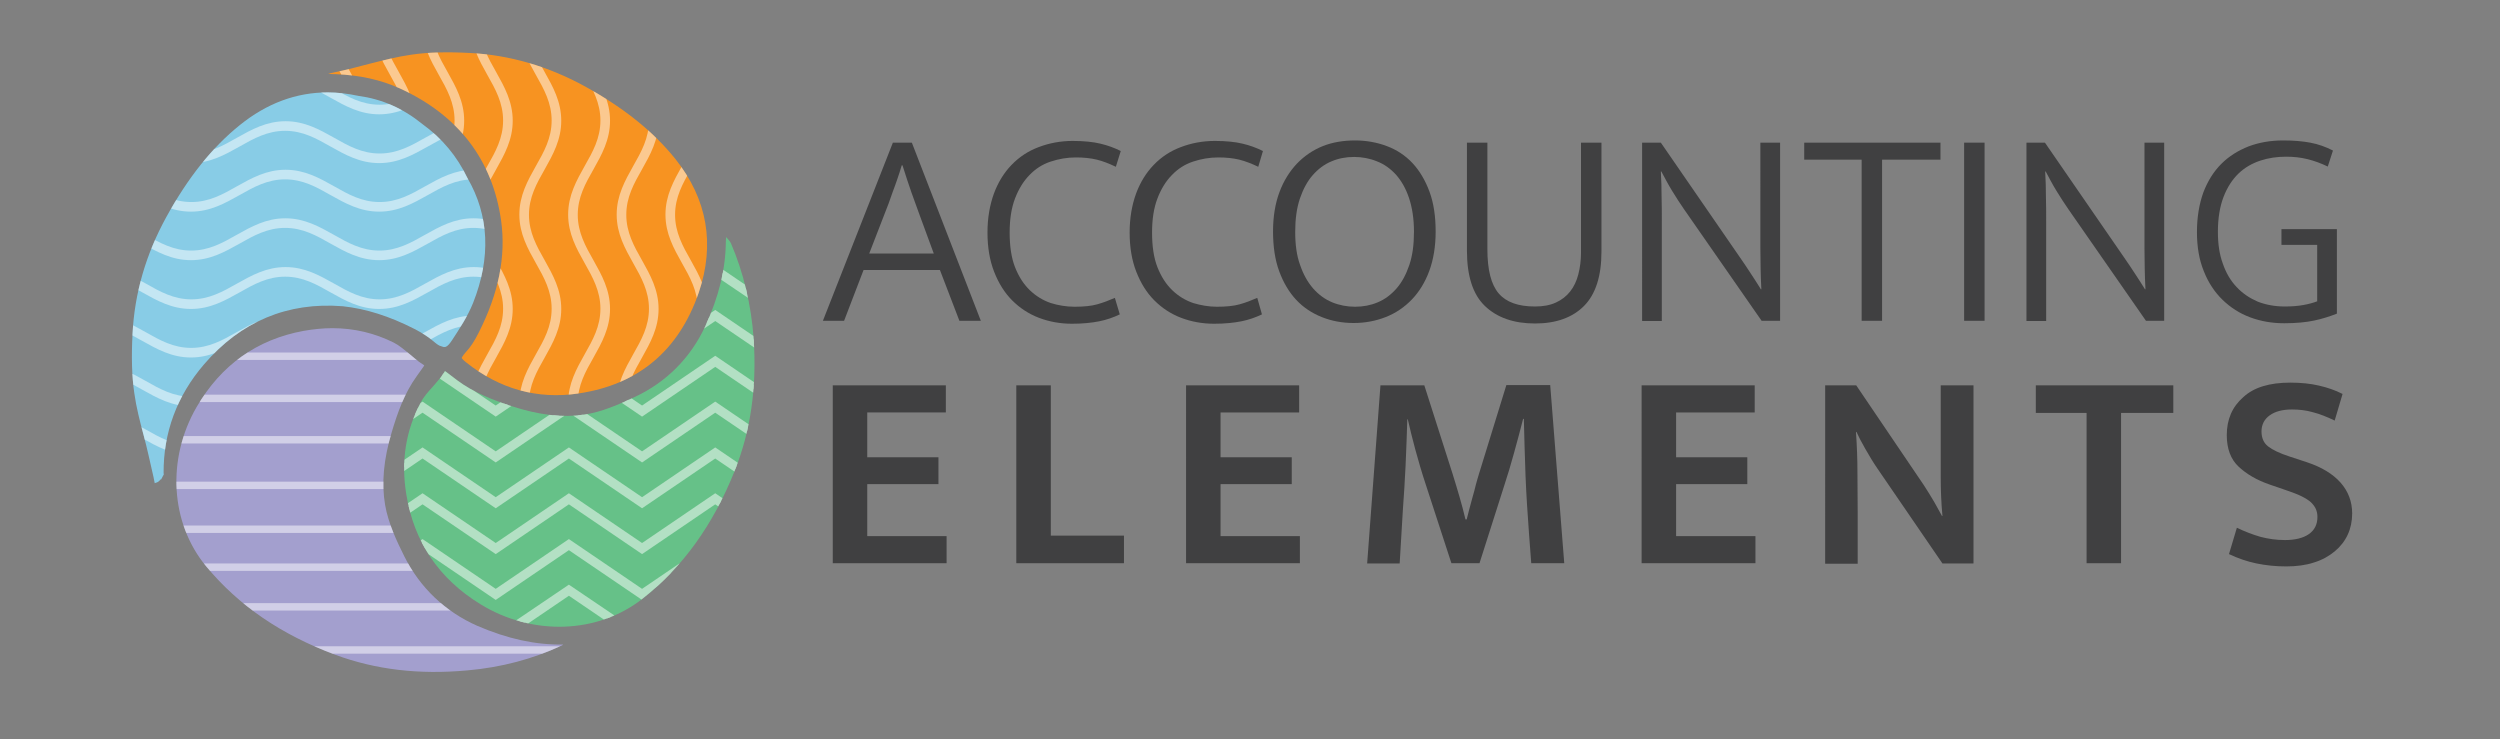 <?xml version="1.0" encoding="utf-8"?>
<!-- Generator: Adobe Illustrator 27.4.0, SVG Export Plug-In . SVG Version: 6.00 Build 0)  -->
<svg version="1.1" id="Layer_1" xmlns="http://www.w3.org/2000/svg" xmlns:xlink="http://www.w3.org/1999/xlink" x="0px" y="0px"
	 viewBox="0 0 1014.7 300" style="enable-background:new 0 0 1014.7 300;" xml:space="preserve">
<rect x="0" y="0" width="1014.7" height="300" fill="#808080" stroke="none"/>
<style type="text/css">
	.st0{fill:#404041;}
	.st1{fill:#F79321;}
	.st2{fill:#66C188;}
	.st3{fill:#88CCE6;}
	.st4{fill:#A39FCE;}
	.st5{opacity:0.5;}
	.st6{clip-path:url(#SVGID_00000014611535101987727710000010375703797295512760_);}
	.st7{fill:#FFFFFF;}
	.st8{clip-path:url(#SVGID_00000132794001611727263480000009732247673997143187_);}
	.st9{clip-path:url(#SVGID_00000145766828072696472810000002905239838869636497_);}
	.st10{clip-path:url(#SVGID_00000118359579945695328420000013009361062052163756_);}
</style>
<g>
	<path class="st0" d="M338,156.4h45.9v11H352v18.2h28.9v10.9H352v21.1h32.2v11H338V156.4z"/>
	<path class="st0" d="M412.5,156.4h14v61h29.7v11.2h-43.7V156.4z"/>
	<path class="st0" d="M481.4,156.4h45.9v11h-31.9v18.2h28.9v10.9h-28.9v21.1h32.2v11h-46.2V156.4z"/>
	<path class="st0" d="M560.3,156.4h17.8l11.5,36c1,3.1,1.9,6.3,2.8,9.3c0.9,3.1,1.7,6.1,2.4,9.1h0.5c0.3-1.3,0.7-2.7,1.1-4.3
		c0.4-1.6,0.9-3.2,1.3-4.8c0.5-1.6,0.9-3.3,1.3-4.9c0.4-1.6,0.9-3.1,1.3-4.5l11.1-36h17.8l5.7,72.3h-13.4
		c-0.6-7.9-1.2-15.7-1.7-23.6c-0.5-7.8-0.8-15.7-1-23.6l-0.3-11.4h-0.3c-1.1,4.5-2.4,9.1-3.7,13.9c-1.3,4.7-2.6,9.1-3.9,13
		l-10.1,31.7h-11.4L578.8,197c-1.8-5.4-3.2-10.3-4.4-14.7c-1.2-4.5-2.2-8.5-3-12.1h-0.2c-0.2,6-0.4,12.2-0.7,18.7
		c-0.3,6.5-0.7,12.5-1.1,18l-1.3,21.8h-13.2L560.3,156.4z"/>
	<path class="st0" d="M666.3,156.4h45.9v11h-31.9v18.2h28.9v10.9h-28.9v21.1h32.2v11h-46.2V156.4z"/>
	<path class="st0" d="M740.8,156.4h12.6l27.5,40.6c1.5,2.3,2.9,4.6,4.2,6.8c1.3,2.3,2.3,4.1,3.1,5.6h0.2c-0.5-5.3-0.7-10.6-0.7-15.9
		s0-10.6,0-15.9v-21.2H801v72.3h-12.6l-26.3-38.4c-1.8-2.6-3.4-5.3-5-8.1c-1.6-2.8-2.8-5.1-3.6-6.9h-0.2c0.4,5.7,0.6,11.1,0.6,16.5
		c0,5.3,0.1,10.7,0.1,16.2v20.8h-13.2V156.4z"/>
	<path class="st0" d="M882.1,156.4v11.2h-21.2v61h-14v-61h-20.6v-11.2H882.1z"/>
	<path class="st0" d="M929.6,155.3c4.3,0,8.2,0.4,11.6,1.2c3.5,0.8,6.7,1.9,9.6,3.4l-3.2,10.8c-3.1-1.5-6.1-2.7-8.9-3.4
		c-2.8-0.8-5.6-1.1-8.4-1.1c-3.9,0-6.9,0.8-9.1,2.4c-2.2,1.6-3.3,3.8-3.3,6.5c0,2.7,0.9,4.7,2.7,6.1c1.8,1.4,4.7,2.8,8.7,4.1l7,2.3
		c6,2,10.5,4.7,13.7,8.3c3.1,3.5,4.7,7.7,4.7,12.5c0,3.1-0.6,6-1.8,8.6c-1.2,2.6-3,4.9-5.3,6.8s-5.1,3.5-8.4,4.5
		c-3.3,1.1-7.1,1.6-11.3,1.6c-4.1,0-8.1-0.4-12-1.2c-3.9-0.8-7.6-2.1-11.2-3.8l3.2-10.7c3.3,1.6,6.5,2.8,9.6,3.7
		c3.1,0.8,6.4,1.3,9.9,1.3c4.1,0,7.4-0.8,9.7-2.4c2.3-1.6,3.5-3.9,3.5-7c0-1.1-0.2-2.1-0.6-3.1c-0.4-1-1.1-1.9-2-2.8
		c-1-0.9-2.3-1.7-3.9-2.5c-1.6-0.8-3.8-1.6-6.4-2.5l-6.4-2.2c-5.3-1.8-9.5-4.3-12.7-7.3c-3.2-3-4.8-7.3-4.8-12.8
		c0-6.3,2.2-11.5,6.7-15.4C914.8,157.2,921.2,155.3,929.6,155.3z"/>
</g>
<g>
	<path class="st0" d="M362.4,57.9h7.7l28,72.3h-8.7l-7.9-20.6h-31l-7.9,20.6H334L362.4,57.9z M352.8,102.9H379l-5.7-15.5
		c-1-2.7-2.1-5.7-3.3-9.1c-1.2-3.4-2.4-7.1-3.7-11.2H366c-0.6,2-1.2,3.9-1.8,5.6c-0.6,1.8-1.2,3.4-1.8,5s-1.1,3.2-1.7,4.8
		c-0.6,1.6-1.2,3.2-1.9,4.9L352.8,102.9z"/>
	<path class="st0" d="M436.1,124.5c3.7,0,6.9-0.3,9.3-1c2.5-0.7,4.8-1.6,7.1-2.6l2,6.7c-2.5,1.2-5.3,2.2-8.3,2.8
		c-3,0.6-6.7,1-11.1,1c-4.7,0-9.2-0.8-13.4-2.4c-4.2-1.6-7.8-4-10.9-7.1c-3.1-3.1-5.5-7-7.3-11.6c-1.8-4.6-2.7-9.9-2.7-15.9
		c0-5.9,0.9-11.1,2.6-15.8c1.7-4.6,4.1-8.5,7.2-11.7c3.1-3.2,6.7-5.6,11-7.2c4.2-1.6,8.8-2.5,13.8-2.5c4.5,0,8.3,0.4,11.2,1.1
		c3,0.7,5.7,1.7,8.3,3l-2,6.4c-2.7-1.3-5.3-2.3-7.7-2.9c-2.5-0.6-5.3-0.9-8.5-0.9c-3.6,0-7,0.6-10.3,1.7c-3.3,1.1-6.1,2.9-8.5,5.4
		c-2.4,2.4-4.4,5.6-5.9,9.5c-1.5,3.9-2.2,8.5-2.2,13.9c0,5.6,0.7,10.3,2.2,14.1c1.5,3.8,3.5,6.9,6,9.3c2.5,2.4,5.3,4.1,8.5,5.2
		C429.4,123.9,432.7,124.5,436.1,124.5z"/>
	<path class="st0" d="M493.9,124.5c3.7,0,6.9-0.3,9.3-1c2.5-0.7,4.8-1.6,7.1-2.6l1.9,6.7c-2.5,1.2-5.3,2.2-8.3,2.8
		c-3,0.6-6.7,1-11.1,1c-4.7,0-9.2-0.8-13.4-2.4c-4.2-1.6-7.8-4-10.9-7.1c-3.1-3.1-5.5-7-7.3-11.6c-1.8-4.6-2.7-9.9-2.7-15.9
		c0-5.9,0.9-11.1,2.6-15.8c1.7-4.6,4.1-8.5,7.2-11.7c3.1-3.2,6.7-5.6,11-7.2c4.2-1.6,8.8-2.5,13.8-2.5c4.5,0,8.3,0.4,11.2,1.1
		c3,0.7,5.7,1.7,8.3,3l-1.9,6.4c-2.7-1.3-5.3-2.3-7.7-2.9c-2.5-0.6-5.3-0.9-8.5-0.9c-3.6,0-7,0.6-10.3,1.7c-3.3,1.1-6.1,2.9-8.5,5.4
		c-2.4,2.4-4.4,5.6-5.9,9.5c-1.5,3.9-2.2,8.5-2.2,13.9c0,5.6,0.7,10.3,2.2,14.1c1.5,3.8,3.5,6.9,6,9.3c2.5,2.4,5.3,4.1,8.5,5.2
		C487.3,123.9,490.6,124.5,493.9,124.5z"/>
	<path class="st0" d="M550,57c4.6,0,8.9,0.8,12.9,2.3c4,1.5,7.5,3.8,10.4,6.9c2.9,3.1,5.2,7,6.9,11.6c1.7,4.6,2.5,10,2.5,16.2
		c0,6-0.9,11.4-2.6,16c-1.7,4.6-4.1,8.5-7.1,11.6c-3,3.1-6.5,5.5-10.6,7.1c-4.1,1.6-8.4,2.4-13,2.4c-4.6,0-8.9-0.8-12.9-2.4
		c-4-1.6-7.5-3.9-10.4-7c-2.9-3.1-5.2-7-6.9-11.6c-1.7-4.6-2.5-10-2.5-16.2c0-6,0.9-11.4,2.6-15.9c1.7-4.6,4.1-8.4,7.1-11.6
		c3-3.1,6.5-5.5,10.5-7.1S545.4,57,550,57z M525.7,94.1c0,5.2,0.6,9.7,2,13.5c1.3,3.8,3.1,7,5.3,9.5c2.2,2.5,4.8,4.4,7.7,5.6
		c2.9,1.2,6.1,1.8,9.3,1.8c3.3,0,6.4-0.6,9.2-1.8c2.9-1.2,5.4-3.1,7.6-5.6c2.2-2.5,3.9-5.7,5.2-9.5c1.3-3.8,1.9-8.3,1.9-13.5
		c0-5.3-0.7-9.8-2-13.7c-1.3-3.9-3.1-7-5.3-9.5c-2.2-2.4-4.8-4.3-7.7-5.4c-2.9-1.2-6.1-1.8-9.3-1.8c-3.3,0-6.4,0.6-9.2,1.8
		c-2.9,1.2-5.4,3.1-7.6,5.6c-2.2,2.5-3.9,5.7-5.2,9.5C526.3,84.5,525.7,88.9,525.7,94.1z"/>
	<path class="st0" d="M595.4,57.9h8.3v43.2c0,8.4,1.5,14.4,4.6,18s8,5.3,14.7,5.3c3.3,0,6.1-0.5,8.5-1.6c2.4-1.1,4.3-2.6,5.8-4.5
		c1.5-1.9,2.6-4.2,3.3-6.9c0.7-2.7,1.1-5.7,1.1-8.9V57.9h8.3v44.3c0,9.9-2.4,17.3-7.1,22s-11.3,7.1-19.9,7.1
		c-8.6,0-15.4-2.4-20.3-7.1c-4.9-4.7-7.3-12.2-7.3-22.5V57.9z"/>
	<path class="st0" d="M666.6,57.9h7.5l32.2,46.7c1.5,2.1,2.9,4.3,4.3,6.4c1.4,2.1,2.8,4.3,4.1,6.4h0.2c-0.2-2.8-0.2-5.6-0.3-8.4
		c0-2.8-0.1-5.6-0.1-8.4V57.9h8v72.3h-7.5l-31.5-45.3c-1.6-2.3-3.2-4.8-4.8-7.4c-1.6-2.6-3-5.3-4.4-7.9h-0.2
		c0.2,3.4,0.3,6.8,0.3,10.2c0.1,3.3,0.1,6.7,0.1,10.2v40.3h-8V57.9z"/>
	<path class="st0" d="M787.6,57.9v6.9h-23.7v65.4h-8.3V64.8h-23.3v-6.9H787.6z"/>
	<path class="st0" d="M805.5,57.9v72.3h-8.3V57.9H805.5z"/>
	<path class="st0" d="M822.5,57.9h7.5l32.2,46.7c1.5,2.1,2.9,4.3,4.3,6.4c1.4,2.1,2.8,4.3,4.1,6.4h0.2c-0.2-2.8-0.2-5.6-0.3-8.4
		c0-2.8-0.1-5.6-0.1-8.4V57.9h8v72.3H871l-31.5-45.3c-1.6-2.3-3.2-4.8-4.8-7.4c-1.6-2.6-3-5.3-4.4-7.9h-0.2
		c0.2,3.4,0.3,6.8,0.3,10.2c0.1,3.3,0.1,6.7,0.1,10.2v40.3h-8V57.9z"/>
	<path class="st0" d="M926.7,57c4.1,0,7.8,0.3,11,0.9c3.2,0.6,6.3,1.7,9.2,3.2l-2.1,6.5c-2.7-1.3-5.4-2.3-8.2-3
		c-2.8-0.7-5.7-1-8.7-1c-3.7,0-7.2,0.5-10.5,1.6c-3.3,1.1-6.3,2.8-8.8,5.2c-2.5,2.4-4.6,5.6-6.1,9.5c-1.5,3.9-2.3,8.6-2.3,14.2
		c0,4.8,0.6,9.1,2,12.9c1.3,3.8,3.2,7,5.6,9.5c2.4,2.6,5.3,4.5,8.5,5.9c3.3,1.3,7,2,11,2c2.9,0,5.4-0.2,7.6-0.6
		c2.2-0.4,4-0.9,5.6-1.5V99.4H926V93h22.5v34.3c-2.8,1.1-5.9,2.1-9.2,2.8c-3.3,0.7-7.4,1.1-12.2,1.1c-4.9,0-9.5-0.8-13.8-2.4
		c-4.3-1.6-8-4-11.2-7.1c-3.2-3.1-5.8-7-7.6-11.6c-1.9-4.6-2.8-9.9-2.8-15.9c0-6,0.9-11.4,2.6-16.1c1.8-4.7,4.2-8.5,7.3-11.6
		c3.1-3.1,6.8-5.4,11.1-7.1C917,57.8,921.6,57,926.7,57z"/>
</g>
<path class="st1" d="M274.1,64.5c-9-11.2-21-20.8-36.8-29.5c-14.8-8.1-30.5-12.7-46.6-13.5c-9.4-0.5-17-0.3-23.8,0.7
	c-5.7,0.8-11.4,2.3-17,3.7c-2.7,0.7-5.4,1.4-8.1,2.1c-2.9,0.7-5.8,1.3-8.6,1.9l0,0c0.5,0.1,1.3,0.2,2.5,0.2l0.6,0
	c9.8,0.4,18.2,2.3,25.8,5.7c23.9,10.9,37.8,29,41.3,53.8c2,14.5-1,29.4-9.1,45.4c-1.7,3.4-3.4,6-5.3,8c-1.5,1.7-1.6,2.3-1.6,2.3
	c0,0,0,0,0,0c0,0,0.2,0.5,1.7,1.7c13.6,10.9,29,15.2,45.7,12.7c24.3-3.6,40.7-17.4,48.8-40.9C290.3,99.1,287.1,80.8,274.1,64.5z"/>
<path class="st2" d="M296.7,98.8c-0.4-0.9-1.2-1.7-2-2.6c0,0.7-0.1,1.3-0.1,2c-0.1,11-2.8,22.2-8.4,34.3
	c-5.9,12.7-15.7,22.6-28.5,28.6c-6.2,2.9-13.5,6.2-20.8,7.2c-8.7,1.3-18.3,0.1-29.1-3.4c-7.6-2.5-15.5-5.5-22.3-10.6
	c-1.4-1.1-2.8-2.1-4.2-3.2l-0.7-0.5c-0.1,0.2-0.2,0.3-0.3,0.5c-0.6,0.9-1.1,1.7-1.6,2.3c-0.9,1.1-1.9,2.2-2.9,3.4
	c-2,2.2-3.9,4.3-5.1,6.7c-6,11.2-8,23.7-5.8,37.1c3.1,19.3,13.2,34.3,30.2,44.7c21.1,12.9,47.5,12,65.7-2.3
	c16.4-12.9,28.6-29.9,37.4-51.9c6.5-16.3,9-33.8,7.7-53.6C304.9,123.7,301.8,110.7,296.7,98.8z"/>
<path class="st3" d="M189.7,72.2L189.7,72.2c-4.2-8.8-10.3-16.1-18.2-21.8c-8-6.5-16.5-10.2-26.1-11.5c-4.2-0.9-8.4-1.4-12.4-1.4
	c-12.7,0-24.7,4.4-35.7,13.3C86,59.9,76.3,72.1,67.5,88.1c-8.3,15.1-12.9,31-13.7,47.3c-0.5,9.5-0.3,17.2,0.7,24.1
	c0.8,5.8,2.3,11.6,3.8,17.2c0.7,2.7,1.4,5.4,2,8.1c0.7,3,1.3,5.9,2,8.8l0.5,2.5c0.7-0.2,1.3-0.4,1.7-0.8l0.8-0.8l0.1,0.1
	c0.4-0.7,0.7-1.4,1.1-2.1l-0.1-0.4c-0.1-16.5,5.4-31.4,16.4-44.2c14.9-17.4,33.9-25.4,56.3-23.6c9.4,1,18.9,4,29.1,9.2
	c3.3,1.7,5.7,3.3,7.7,5c1.4,1.2,2.4,1.9,3.1,2l0.3,0.1c1.2,0.5,2.1,0.6,4.1-2.4c3-4.6,6.4-9.7,8.6-15.2
	C199.3,104.6,198.6,87.5,189.7,72.2z"/>
<path class="st4" d="M164.1,225.8c-3.1-6.2-6.5-13.4-7.8-20.9c-1.5-8.8-0.6-18.5,2.7-29.5c2.3-7.7,5.1-15.8,10.2-22.8
	c0.9-1.3,1.8-2.5,2.7-3.8l0.3-0.5c-0.9-0.6-1.5-1-2.2-1.5c-1.2-0.9-2.3-1.9-3.4-2.8c-2.2-1.8-4.4-3.7-6.7-4.9
	c-7.8-3.9-16.2-5.9-25-5.9c-3.8,0-7.7,0.4-11.7,1.1c-19,3.5-33.5,13.9-43.4,30.9c-12.2,21.1-10.7,47.1,3.9,64.7
	c13.2,15.9,30.4,27.7,52.5,35.9c16.3,6,33.8,8.1,53.5,6.3c13.7-1.2,26.5-4.6,38.1-10c0.3-0.1,0.6-0.3,0.8-0.5
	c-11.2,0.2-22.6-2.3-34.9-7.6C180.8,248.3,170.5,238.6,164.1,225.8z"/>
<g class="st5">
	<defs>
		<path id="SVGID_1_" class="st5" d="M189.7,72.2L189.7,72.2c-4.2-8.8-10.3-16.1-18.2-21.8c-8-6.5-16.5-10.2-26.1-11.5
			c-4.2-0.9-8.4-1.4-12.4-1.4c-12.7,0-24.7,4.4-35.7,13.3C86,59.9,76.3,72.1,67.5,88.1c-8.3,15.1-12.9,31-13.7,47.3
			c-0.5,9.5-0.3,17.2,0.7,24.1c0.8,5.8,2.3,11.6,3.8,17.2c0.7,2.7,1.4,5.4,2,8.1c0.7,3,1.3,5.9,2,8.8l0.5,2.5
			c0.7-0.2,1.3-0.4,1.7-0.8l0.8-0.8l0.1,0.1c0.4-0.7,0.7-1.4,1.1-2.1l-0.1-0.4c-0.1-16.5,5.4-31.4,16.4-44.2
			c14.9-17.4,33.9-25.4,56.3-23.6c9.4,1,18.9,4,29.1,9.2c3.3,1.7,5.7,3.3,7.7,5c1.4,1.2,2.4,1.9,3.1,2l0.3,0.1
			c1.2,0.5,2.1,0.6,4.1-2.4c3-4.6,6.4-9.7,8.6-15.2C199.3,104.6,198.6,87.5,189.7,72.2z"/>
	</defs>
	<clipPath id="SVGID_00000098202225155979594290000004061405768725218211_">
		<use xlink:href="#SVGID_1_"  style="overflow:visible;"/>
	</clipPath>
	<g style="clip-path:url(#SVGID_00000098202225155979594290000004061405768725218211_);">
		<path class="st7" d="M230.3,204.3c-7.8,0-13.8-3.4-19.7-6.7c-5.8-3.3-11.3-6.4-18.5-6.4c-7.1,0-12.7,3.1-18.5,6.4
			c-5.9,3.3-11.9,6.7-19.7,6.7c-7.8,0-13.8-3.4-19.7-6.7c-5.8-3.3-11.3-6.4-18.5-6.4c-7.1,0-12.7,3.1-18.5,6.4
			c-5.9,3.3-11.9,6.7-19.7,6.7c-7.8,0-13.8-3.4-19.7-6.7c-5.8-3.3-11.3-6.4-18.5-6.4c-7.1,0-12.7,3.1-18.5,6.4
			c-5.9,3.3-11.9,6.7-19.7,6.7c-3.4,0-6.8-0.7-10.3-2l0.9-3.8c3.3,1.3,6.4,1.9,9.5,1.9c7.1,0,12.7-3.1,18.5-6.4
			c5.9-3.3,11.9-6.7,19.7-6.7s13.8,3.4,19.7,6.7c5.8,3.3,11.3,6.4,18.5,6.4c7.1,0,12.7-3.1,18.5-6.4c5.9-3.3,11.9-6.7,19.7-6.7
			c7.8,0,13.8,3.4,19.7,6.7c5.8,3.3,11.3,6.4,18.5,6.4c7.1,0,12.7-3.1,18.5-6.4c5.9-3.3,11.9-6.7,19.7-6.7c7.8,0,13.8,3.4,19.7,6.7
			c5.8,3.3,11.3,6.4,18.5,6.4c3.1,0,6.2-0.6,9.5-1.9l0.9,3.8C237.1,203.7,233.7,204.3,230.3,204.3z"/>
	</g>
	<g style="clip-path:url(#SVGID_00000098202225155979594290000004061405768725218211_);">
		<path class="st7" d="M230.3,184.6c-7.8,0-13.8-3.4-19.7-6.7c-5.8-3.3-11.3-6.4-18.5-6.4c-7.1,0-12.7,3.1-18.5,6.4
			c-5.9,3.3-11.9,6.7-19.7,6.7c-7.8,0-13.8-3.4-19.7-6.7c-5.8-3.3-11.3-6.4-18.5-6.4c-7.1,0-12.7,3.1-18.5,6.4
			c-5.9,3.3-11.9,6.7-19.7,6.7c-7.8,0-13.8-3.4-19.7-6.7c-5.8-3.3-11.3-6.4-18.5-6.4c-7.1,0-12.7,3.1-18.5,6.4
			c-5.9,3.3-11.9,6.7-19.7,6.7c-3.4,0-6.8-0.7-10.3-2l0.9-3.8c3.3,1.3,6.4,1.9,9.5,1.9c7.1,0,12.7-3.1,18.5-6.4
			c5.9-3.3,11.9-6.7,19.7-6.7s13.8,3.4,19.7,6.7c5.8,3.3,11.3,6.4,18.5,6.4c7.1,0,12.7-3.1,18.5-6.4c5.9-3.3,11.9-6.7,19.7-6.7
			c7.8,0,13.8,3.4,19.7,6.7c5.8,3.3,11.3,6.4,18.5,6.4c7.1,0,12.7-3.1,18.5-6.4c5.9-3.3,11.9-6.7,19.7-6.7c7.8,0,13.8,3.4,19.7,6.7
			c5.8,3.3,11.3,6.4,18.5,6.4c3.1,0,6.2-0.6,9.5-1.9l0.9,3.8C237.1,183.9,233.7,184.6,230.3,184.6z"/>
	</g>
	<g style="clip-path:url(#SVGID_00000098202225155979594290000004061405768725218211_);">
		<path class="st7" d="M230.3,164.9c-7.8,0-13.8-3.4-19.7-6.7c-5.8-3.3-11.3-6.4-18.5-6.4c-7.1,0-12.7,3.1-18.5,6.4
			c-5.9,3.3-11.9,6.7-19.7,6.7c-7.8,0-13.8-3.4-19.7-6.7c-5.8-3.3-11.3-6.4-18.5-6.4c-7.1,0-12.7,3.1-18.5,6.4
			c-5.9,3.3-11.9,6.7-19.7,6.7c-7.8,0-13.8-3.4-19.7-6.7c-5.8-3.3-11.3-6.4-18.5-6.4c-7.1,0-12.7,3.1-18.5,6.4
			c-5.9,3.3-11.9,6.7-19.7,6.7c-3.4,0-6.8-0.7-10.3-2l0.9-3.8c3.3,1.3,6.4,1.9,9.5,1.9c7.1,0,12.7-3.1,18.5-6.4
			c5.9-3.3,11.9-6.7,19.7-6.7s13.8,3.4,19.7,6.7c5.8,3.3,11.3,6.4,18.5,6.4c7.1,0,12.7-3.1,18.5-6.4c5.9-3.3,11.9-6.7,19.7-6.7
			c7.8,0,13.8,3.4,19.7,6.7c5.8,3.3,11.3,6.4,18.5,6.4c7.1,0,12.7-3.1,18.5-6.4c5.9-3.3,11.9-6.7,19.7-6.7c7.8,0,13.8,3.4,19.7,6.7
			c5.8,3.3,11.3,6.4,18.5,6.4c3.1,0,6.2-0.6,9.5-1.9l0.9,3.8C237.1,164.2,233.7,164.9,230.3,164.9z"/>
	</g>
	<g style="clip-path:url(#SVGID_00000098202225155979594290000004061405768725218211_);">
		<path class="st7" d="M230.3,145.1c-7.8,0-13.8-3.4-19.7-6.7c-5.8-3.3-11.3-6.4-18.5-6.4c-7.1,0-12.7,3.1-18.5,6.4
			c-5.9,3.3-11.9,6.7-19.7,6.7c-7.8,0-13.8-3.4-19.7-6.7c-5.8-3.3-11.3-6.4-18.5-6.4c-7.1,0-12.7,3.1-18.5,6.4
			c-5.9,3.3-11.9,6.7-19.7,6.7c-7.8,0-13.8-3.4-19.7-6.7c-5.8-3.3-11.3-6.4-18.5-6.4c-7.1,0-12.7,3.1-18.5,6.4
			c-5.9,3.3-11.9,6.7-19.7,6.7c-3.4,0-6.8-0.7-10.3-2l0.9-3.8c3.3,1.3,6.4,1.9,9.5,1.9c7.1,0,12.7-3.1,18.5-6.4
			c5.9-3.3,11.9-6.7,19.7-6.7s13.8,3.4,19.7,6.7c5.8,3.3,11.3,6.4,18.5,6.4c7.1,0,12.7-3.1,18.5-6.4c5.9-3.3,11.9-6.7,19.7-6.7
			c7.8,0,13.8,3.4,19.7,6.7c5.8,3.3,11.3,6.4,18.5,6.4c7.1,0,12.7-3.1,18.5-6.4c5.9-3.3,11.9-6.7,19.7-6.7c7.8,0,13.8,3.4,19.7,6.7
			c5.8,3.3,11.3,6.4,18.5,6.4c3.1,0,6.2-0.6,9.5-1.9l0.9,3.8C237.1,144.5,233.7,145.1,230.3,145.1z"/>
	</g>
	<g style="clip-path:url(#SVGID_00000098202225155979594290000004061405768725218211_);">
		<path class="st7" d="M230.3,125.4c-7.8,0-13.8-3.4-19.7-6.7c-5.8-3.3-11.3-6.4-18.5-6.4c-7.1,0-12.7,3.1-18.5,6.4
			c-5.9,3.3-11.9,6.7-19.7,6.7c-7.8,0-13.8-3.4-19.7-6.7c-5.8-3.3-11.3-6.4-18.5-6.4c-7.1,0-12.7,3.1-18.5,6.4
			c-5.9,3.3-11.9,6.7-19.7,6.7c-7.8,0-13.8-3.4-19.7-6.7c-5.8-3.3-11.3-6.4-18.5-6.4c-7.1,0-12.7,3.1-18.5,6.4
			C15,122,9,125.4,1.2,125.4c-3.4,0-6.8-0.7-10.3-2l0.9-3.8c3.3,1.3,6.4,1.9,9.5,1.9c7.1,0,12.7-3.1,18.5-6.4
			c5.9-3.3,11.9-6.7,19.7-6.7s13.8,3.4,19.7,6.7c5.8,3.3,11.3,6.4,18.5,6.4c7.1,0,12.7-3.1,18.5-6.4c5.9-3.3,11.9-6.7,19.7-6.7
			c7.8,0,13.8,3.4,19.7,6.7c5.8,3.3,11.3,6.4,18.5,6.4c7.1,0,12.7-3.1,18.5-6.4c5.9-3.3,11.9-6.7,19.7-6.7c7.8,0,13.8,3.4,19.7,6.7
			c5.8,3.3,11.3,6.4,18.5,6.4c3.1,0,6.2-0.6,9.5-1.9l0.9,3.8C237.1,124.7,233.7,125.4,230.3,125.4z"/>
	</g>
	<g style="clip-path:url(#SVGID_00000098202225155979594290000004061405768725218211_);">
		<path class="st7" d="M230.3,105.6c-7.8,0-13.8-3.4-19.7-6.7c-5.8-3.3-11.3-6.4-18.5-6.4c-7.1,0-12.7,3.1-18.5,6.4
			c-5.9,3.3-11.9,6.7-19.7,6.7c-7.8,0-13.8-3.4-19.7-6.7c-5.8-3.3-11.3-6.4-18.5-6.4c-7.1,0-12.7,3.1-18.5,6.4
			c-5.9,3.3-11.9,6.7-19.7,6.7c-7.8,0-13.8-3.4-19.7-6.7c-5.8-3.3-11.3-6.4-18.5-6.4c-7.1,0-12.7,3.1-18.5,6.4
			c-5.9,3.3-11.9,6.7-19.7,6.7c-3.4,0-6.8-0.7-10.3-2l0.9-3.8c3.3,1.3,6.4,1.9,9.5,1.9c7.1,0,12.7-3.1,18.5-6.4
			c5.9-3.3,11.9-6.7,19.7-6.7s13.8,3.4,19.7,6.7c5.8,3.3,11.3,6.4,18.5,6.4c7.1,0,12.7-3.1,18.5-6.4c5.9-3.3,11.9-6.7,19.7-6.7
			c7.8,0,13.8,3.4,19.7,6.7c5.8,3.3,11.3,6.4,18.5,6.4c7.1,0,12.7-3.1,18.5-6.4c5.9-3.3,11.9-6.7,19.7-6.7c7.8,0,13.8,3.4,19.7,6.7
			c5.8,3.3,11.3,6.4,18.5,6.4c3.1,0,6.2-0.6,9.5-1.9l0.9,3.8C237.1,105,233.7,105.6,230.3,105.6z"/>
	</g>
	<g style="clip-path:url(#SVGID_00000098202225155979594290000004061405768725218211_);">
		<path class="st7" d="M230.3,85.9c-7.8,0-13.8-3.4-19.7-6.7c-5.8-3.3-11.3-6.4-18.5-6.4c-7.1,0-12.7,3.1-18.5,6.4
			c-5.9,3.3-11.9,6.7-19.7,6.7c-7.8,0-13.8-3.4-19.7-6.7c-5.8-3.3-11.3-6.4-18.5-6.4c-7.1,0-12.7,3.1-18.5,6.4
			c-5.9,3.3-11.9,6.7-19.7,6.7c-7.8,0-13.8-3.4-19.7-6.7c-5.8-3.3-11.3-6.4-18.5-6.4c-7.1,0-12.7,3.1-18.5,6.4
			C15,82.5,9,85.9,1.2,85.9c-3.4,0-6.8-0.7-10.3-2l0.9-3.8c3.3,1.3,6.4,1.9,9.5,1.9c7.1,0,12.7-3.1,18.5-6.4
			c5.9-3.3,11.9-6.7,19.7-6.7s13.8,3.4,19.7,6.7c5.8,3.3,11.3,6.4,18.5,6.4c7.1,0,12.7-3.1,18.5-6.4c5.9-3.3,11.9-6.7,19.7-6.7
			c7.8,0,13.8,3.4,19.7,6.7c5.8,3.3,11.3,6.4,18.5,6.4c7.1,0,12.7-3.1,18.5-6.4c5.9-3.3,11.9-6.7,19.7-6.7c7.8,0,13.8,3.4,19.7,6.7
			c5.8,3.3,11.3,6.4,18.5,6.4c3.1,0,6.2-0.6,9.5-1.9l0.9,3.8C237.1,85.2,233.7,85.9,230.3,85.9z"/>
	</g>
	<g style="clip-path:url(#SVGID_00000098202225155979594290000004061405768725218211_);">
		<path class="st7" d="M230.3,66.2c-7.8,0-13.8-3.4-19.7-6.7c-5.8-3.3-11.3-6.4-18.5-6.4c-7.1,0-12.7,3.1-18.5,6.4
			c-5.9,3.3-11.9,6.7-19.7,6.7c-7.8,0-13.8-3.4-19.7-6.7c-5.8-3.3-11.3-6.4-18.5-6.4c-7.1,0-12.7,3.1-18.5,6.4
			c-5.9,3.3-11.9,6.7-19.7,6.7c-7.8,0-13.8-3.4-19.7-6.7C52,56.1,46.5,53,39.4,53c-7.1,0-12.7,3.1-18.5,6.4C15,62.7,9,66.2,1.2,66.2
			c-3.4,0-6.8-0.7-10.3-2l0.9-3.8c3.3,1.3,6.4,1.9,9.5,1.9c7.1,0,12.7-3.1,18.5-6.4c5.9-3.3,11.9-6.7,19.7-6.7s13.8,3.4,19.7,6.7
			c5.8,3.3,11.3,6.4,18.5,6.4c7.1,0,12.7-3.1,18.5-6.4c5.9-3.3,11.9-6.7,19.7-6.7c7.8,0,13.8,3.4,19.7,6.7
			c5.8,3.3,11.3,6.4,18.5,6.4c7.1,0,12.7-3.1,18.5-6.4c5.9-3.3,11.9-6.7,19.7-6.7c7.8,0,13.8,3.4,19.7,6.7
			c5.8,3.3,11.3,6.4,18.5,6.4c3.1,0,6.2-0.6,9.5-1.9l0.9,3.8C237.1,65.5,233.7,66.2,230.3,66.2z"/>
	</g>
	<g style="clip-path:url(#SVGID_00000098202225155979594290000004061405768725218211_);">
		<path class="st7" d="M230.3,46.4c-7.8,0-13.8-3.4-19.7-6.7c-5.8-3.3-11.3-6.4-18.5-6.4c-7.1,0-12.7,3.1-18.5,6.4
			c-5.9,3.3-11.9,6.7-19.7,6.7c-7.8,0-13.8-3.4-19.7-6.7c-5.8-3.3-11.3-6.4-18.5-6.4c-7.1,0-12.7,3.1-18.5,6.4
			c-5.9,3.3-11.9,6.7-19.7,6.7c-7.8,0-13.8-3.4-19.7-6.7c-5.8-3.3-11.3-6.4-18.5-6.4c-7.1,0-12.7,3.1-18.5,6.4
			C15,43,9,46.4,1.2,46.4c-3.4,0-6.8-0.7-10.3-2l0.9-3.8c3.3,1.3,6.4,1.9,9.5,1.9c7.1,0,12.7-3.1,18.5-6.4
			c5.9-3.3,11.9-6.7,19.7-6.7s13.8,3.4,19.7,6.7c5.8,3.3,11.3,6.4,18.5,6.4c7.1,0,12.7-3.1,18.5-6.4c5.9-3.3,11.9-6.7,19.7-6.7
			c7.8,0,13.8,3.4,19.7,6.7c5.8,3.3,11.3,6.4,18.5,6.4c7.1,0,12.7-3.1,18.5-6.4c5.9-3.3,11.9-6.7,19.7-6.7c7.8,0,13.8,3.4,19.7,6.7
			c5.8,3.3,11.3,6.4,18.5,6.4c3.1,0,6.2-0.6,9.5-1.9l0.9,3.8C237.1,45.8,233.7,46.4,230.3,46.4z"/>
	</g>
</g>
<g class="st5">
	<defs>
		<path id="SVGID_00000073681367510752126020000011591066347545240483_" class="st5" d="M274.1,64.5c-9-11.2-21-20.8-36.8-29.5
			c-14.8-8.1-30.5-12.7-46.6-13.5c-9.4-0.5-17-0.3-23.8,0.7c-5.7,0.8-11.4,2.3-17,3.7c-2.7,0.7-5.4,1.4-8.1,2.1
			c-2.9,0.7-5.8,1.3-8.6,1.9l0,0c0.5,0.1,1.3,0.2,2.5,0.2l0.6,0c9.8,0.4,18.2,2.3,25.8,5.7c23.9,10.9,37.8,29,41.3,53.8
			c2,14.5-1,29.4-9.1,45.4c-1.7,3.4-3.4,6-5.3,8c-1.5,1.7-1.6,2.3-1.6,2.3c0,0,0,0,0,0c0,0,0.2,0.5,1.7,1.7
			c13.6,10.9,29,15.2,45.7,12.7c24.3-3.6,40.7-17.4,48.8-40.9C290.3,99.1,287.1,80.8,274.1,64.5z"/>
	</defs>
	<clipPath id="SVGID_00000067223005726469115260000009273696805911653037_">
		<use xlink:href="#SVGID_00000073681367510752126020000011591066347545240483_"  style="overflow:visible;"/>
	</clipPath>
	<g style="clip-path:url(#SVGID_00000067223005726469115260000009273696805911653037_);">
		<path class="st7" d="M306.8-27.4c0,7.8-3.4,13.8-6.7,19.7c-3.3,5.8-6.4,11.3-6.4,18.5c0,7.1,3.1,12.7,6.4,18.5
			c3.3,5.9,6.7,11.9,6.7,19.7c0,7.8-3.4,13.8-6.7,19.7c-3.3,5.8-6.4,11.3-6.4,18.5c0,7.1,3.1,12.7,6.4,18.5
			c3.3,5.9,6.7,11.9,6.7,19.7c0,7.8-3.4,13.8-6.7,19.7c-3.3,5.8-6.4,11.3-6.4,18.5c0,7.1,3.1,12.7,6.4,18.5
			c3.3,5.9,6.7,11.9,6.7,19.7c0,3.4-0.7,6.8-2,10.3l-3.8-0.9c1.3-3.3,1.9-6.4,1.9-9.5c0-7.1-3.1-12.7-6.4-18.5
			c-3.3-5.9-6.7-11.9-6.7-19.7s3.4-13.8,6.7-19.7c3.3-5.8,6.4-11.3,6.4-18.5c0-7.1-3.1-12.7-6.4-18.5c-3.3-5.9-6.7-11.9-6.7-19.7
			c0-7.8,3.4-13.8,6.7-19.7c3.3-5.8,6.4-11.3,6.4-18.5c0-7.1-3.1-12.7-6.4-18.5c-3.3-5.9-6.7-11.9-6.7-19.7c0-7.8,3.4-13.8,6.7-19.7
			c3.3-5.8,6.4-11.3,6.4-18.5c0-3.1-0.6-6.2-1.9-9.5l3.8-0.9C306.1-34.2,306.8-30.8,306.8-27.4z"/>
	</g>
	<g style="clip-path:url(#SVGID_00000067223005726469115260000009273696805911653037_);">
		<path class="st7" d="M287.1-27.4c0,7.8-3.4,13.8-6.7,19.7c-3.3,5.8-6.4,11.3-6.4,18.5c0,7.1,3.1,12.7,6.4,18.5
			c3.3,5.9,6.7,11.9,6.7,19.7c0,7.8-3.4,13.8-6.7,19.7c-3.3,5.8-6.4,11.3-6.4,18.5c0,7.1,3.1,12.7,6.4,18.5
			c3.3,5.9,6.7,11.9,6.7,19.7c0,7.8-3.4,13.8-6.7,19.7c-3.3,5.8-6.4,11.3-6.4,18.5c0,7.1,3.1,12.7,6.4,18.5
			c3.3,5.9,6.7,11.9,6.7,19.7c0,3.4-0.7,6.8-2,10.3l-3.8-0.9c1.3-3.3,1.9-6.4,1.9-9.5c0-7.1-3.1-12.7-6.4-18.5
			c-3.3-5.9-6.7-11.9-6.7-19.7s3.4-13.8,6.7-19.7c3.3-5.8,6.4-11.3,6.4-18.5c0-7.1-3.1-12.7-6.4-18.5c-3.3-5.9-6.7-11.9-6.7-19.7
			c0-7.8,3.4-13.8,6.7-19.7c3.3-5.8,6.4-11.3,6.4-18.5c0-7.1-3.1-12.7-6.4-18.5c-3.3-5.9-6.7-11.9-6.7-19.7c0-7.8,3.4-13.8,6.7-19.7
			c3.3-5.8,6.4-11.3,6.4-18.5c0-3.1-0.6-6.2-1.9-9.5l3.8-0.9C286.4-34.2,287.1-30.8,287.1-27.4z"/>
	</g>
	<g style="clip-path:url(#SVGID_00000067223005726469115260000009273696805911653037_);">
		<path class="st7" d="M267.3-27.4c0,7.8-3.4,13.8-6.7,19.7c-3.3,5.8-6.4,11.3-6.4,18.5c0,7.1,3.1,12.7,6.4,18.5
			c3.3,5.9,6.7,11.9,6.7,19.7c0,7.8-3.4,13.8-6.7,19.7c-3.3,5.8-6.4,11.3-6.4,18.5c0,7.1,3.1,12.7,6.4,18.5
			c3.3,5.9,6.7,11.9,6.7,19.7c0,7.8-3.4,13.8-6.7,19.7c-3.3,5.8-6.4,11.3-6.4,18.5c0,7.1,3.1,12.7,6.4,18.5
			c3.3,5.9,6.7,11.9,6.7,19.7c0,3.4-0.7,6.8-2,10.3l-3.8-0.9c1.3-3.3,1.9-6.4,1.9-9.5c0-7.1-3.1-12.7-6.4-18.5
			c-3.3-5.9-6.7-11.9-6.7-19.7s3.4-13.8,6.7-19.7c3.3-5.8,6.4-11.3,6.4-18.5c0-7.1-3.1-12.7-6.4-18.5c-3.3-5.9-6.7-11.9-6.7-19.7
			c0-7.8,3.4-13.8,6.7-19.7c3.3-5.8,6.4-11.3,6.4-18.5c0-7.1-3.1-12.7-6.4-18.5c-3.3-5.9-6.7-11.9-6.7-19.7c0-7.8,3.4-13.8,6.7-19.7
			c3.3-5.8,6.4-11.3,6.4-18.5c0-3.1-0.6-6.2-1.9-9.5l3.8-0.9C266.7-34.2,267.3-30.8,267.3-27.4z"/>
	</g>
	<g style="clip-path:url(#SVGID_00000067223005726469115260000009273696805911653037_);">
		<path class="st7" d="M247.6-27.4c0,7.8-3.4,13.8-6.7,19.7c-3.3,5.8-6.4,11.3-6.4,18.5c0,7.1,3.1,12.7,6.4,18.5
			c3.3,5.9,6.7,11.9,6.7,19.7c0,7.8-3.4,13.8-6.7,19.7c-3.3,5.8-6.4,11.3-6.4,18.5c0,7.1,3.1,12.7,6.4,18.5
			c3.3,5.9,6.7,11.9,6.7,19.7c0,7.8-3.4,13.8-6.7,19.7c-3.3,5.8-6.4,11.3-6.4,18.5c0,7.1,3.1,12.7,6.4,18.5
			c3.3,5.9,6.7,11.9,6.7,19.7c0,3.4-0.7,6.8-2,10.3l-3.8-0.9c1.3-3.3,1.9-6.4,1.9-9.5c0-7.1-3.1-12.7-6.4-18.5
			c-3.3-5.9-6.7-11.9-6.7-19.7s3.4-13.8,6.7-19.7c3.3-5.8,6.4-11.3,6.4-18.5c0-7.1-3.1-12.7-6.4-18.5c-3.3-5.9-6.7-11.9-6.7-19.7
			c0-7.8,3.4-13.8,6.7-19.7c3.3-5.8,6.4-11.3,6.4-18.5c0-7.1-3.1-12.7-6.4-18.5c-3.3-5.9-6.7-11.9-6.7-19.7c0-7.8,3.4-13.8,6.7-19.7
			c3.3-5.8,6.4-11.3,6.4-18.5c0-3.1-0.6-6.2-1.9-9.5l3.8-0.9C246.9-34.2,247.6-30.8,247.6-27.4z"/>
	</g>
	<g style="clip-path:url(#SVGID_00000067223005726469115260000009273696805911653037_);">
		<path class="st7" d="M227.8-27.4c0,7.8-3.4,13.8-6.7,19.7c-3.3,5.8-6.4,11.3-6.4,18.5c0,7.1,3.1,12.7,6.4,18.5
			c3.3,5.9,6.7,11.9,6.7,19.7c0,7.8-3.4,13.8-6.7,19.7c-3.3,5.8-6.4,11.3-6.4,18.5c0,7.1,3.1,12.7,6.4,18.5
			c3.3,5.9,6.7,11.9,6.7,19.7c0,7.8-3.4,13.8-6.7,19.7c-3.3,5.8-6.4,11.3-6.4,18.5c0,7.1,3.1,12.7,6.4,18.5
			c3.3,5.9,6.7,11.9,6.7,19.7c0,3.4-0.7,6.8-2,10.3l-3.8-0.9c1.3-3.3,1.9-6.4,1.9-9.5c0-7.1-3.1-12.7-6.4-18.5
			c-3.3-5.9-6.7-11.9-6.7-19.7s3.4-13.8,6.7-19.7c3.3-5.8,6.4-11.3,6.4-18.5c0-7.1-3.1-12.7-6.4-18.5c-3.3-5.9-6.7-11.9-6.7-19.7
			c0-7.8,3.4-13.8,6.7-19.7c3.3-5.8,6.4-11.3,6.4-18.5c0-7.1-3.1-12.7-6.4-18.5c-3.3-5.9-6.7-11.9-6.7-19.7c0-7.8,3.4-13.8,6.7-19.7
			c3.3-5.8,6.4-11.3,6.4-18.5c0-3.1-0.6-6.2-1.9-9.5l3.8-0.9C227.2-34.2,227.8-30.8,227.8-27.4z"/>
	</g>
	<g style="clip-path:url(#SVGID_00000067223005726469115260000009273696805911653037_);">
		<path class="st7" d="M208.1-27.4c0,7.8-3.4,13.8-6.7,19.7c-3.3,5.8-6.4,11.3-6.4,18.5c0,7.1,3.1,12.7,6.4,18.5
			c3.3,5.9,6.7,11.9,6.7,19.7c0,7.8-3.4,13.8-6.7,19.7c-3.3,5.8-6.4,11.3-6.4,18.5c0,7.1,3.1,12.7,6.4,18.5
			c3.3,5.9,6.7,11.9,6.7,19.7c0,7.8-3.4,13.8-6.7,19.7c-3.3,5.8-6.4,11.3-6.4,18.5c0,7.1,3.1,12.7,6.4,18.5
			c3.3,5.9,6.7,11.9,6.7,19.7c0,3.4-0.7,6.8-2,10.3l-3.8-0.9c1.3-3.3,1.9-6.4,1.9-9.5c0-7.1-3.1-12.7-6.4-18.5
			c-3.3-5.9-6.7-11.9-6.7-19.7s3.4-13.8,6.7-19.7c3.3-5.8,6.4-11.3,6.4-18.5c0-7.1-3.1-12.7-6.4-18.5c-3.3-5.9-6.7-11.9-6.7-19.7
			c0-7.8,3.4-13.8,6.7-19.7c3.3-5.8,6.4-11.3,6.4-18.5c0-7.1-3.1-12.7-6.4-18.5c-3.3-5.9-6.7-11.9-6.7-19.7c0-7.8,3.4-13.8,6.7-19.7
			c3.3-5.8,6.4-11.3,6.4-18.5c0-3.1-0.6-6.2-1.9-9.5l3.8-0.9C207.4-34.2,208.1-30.8,208.1-27.4z"/>
	</g>
	<g style="clip-path:url(#SVGID_00000067223005726469115260000009273696805911653037_);">
		<path class="st7" d="M188.4-27.4c0,7.8-3.4,13.8-6.7,19.7c-3.3,5.8-6.4,11.3-6.4,18.5c0,7.1,3.1,12.7,6.4,18.5
			c3.3,5.9,6.7,11.9,6.7,19.7c0,7.8-3.4,13.8-6.7,19.7c-3.3,5.8-6.4,11.3-6.4,18.5c0,7.1,3.1,12.7,6.4,18.5
			c3.3,5.9,6.7,11.9,6.7,19.7c0,7.8-3.4,13.8-6.7,19.7c-3.3,5.8-6.4,11.3-6.4,18.5c0,7.1,3.1,12.7,6.4,18.5
			c3.3,5.9,6.7,11.9,6.7,19.7c0,3.4-0.7,6.8-2,10.3l-3.8-0.9c1.3-3.3,1.9-6.4,1.9-9.5c0-7.1-3.1-12.7-6.4-18.5
			c-3.3-5.9-6.7-11.9-6.7-19.7s3.4-13.8,6.7-19.7c3.3-5.8,6.4-11.3,6.4-18.5c0-7.1-3.1-12.7-6.4-18.5c-3.3-5.9-6.7-11.9-6.7-19.7
			c0-7.8,3.4-13.8,6.7-19.7c3.3-5.8,6.4-11.3,6.4-18.5c0-7.1-3.1-12.7-6.4-18.5c-3.3-5.9-6.7-11.9-6.7-19.7c0-7.8,3.4-13.8,6.7-19.7
			c3.3-5.8,6.4-11.3,6.4-18.5c0-3.1-0.6-6.2-1.9-9.5l3.8-0.9C187.7-34.2,188.4-30.8,188.4-27.4z"/>
	</g>
	<g style="clip-path:url(#SVGID_00000067223005726469115260000009273696805911653037_);">
		<path class="st7" d="M168.6-27.4c0,7.8-3.4,13.8-6.7,19.7c-3.3,5.8-6.4,11.3-6.4,18.5c0,7.1,3.1,12.7,6.4,18.5
			c3.3,5.9,6.7,11.9,6.7,19.7c0,7.8-3.4,13.8-6.7,19.7c-3.3,5.8-6.4,11.3-6.4,18.5c0,7.1,3.1,12.7,6.4,18.5
			c3.3,5.9,6.7,11.9,6.7,19.7c0,7.8-3.4,13.8-6.7,19.7c-3.3,5.8-6.4,11.3-6.4,18.5c0,7.1,3.1,12.7,6.4,18.5
			c3.3,5.9,6.7,11.9,6.7,19.7c0,3.4-0.7,6.8-2,10.3l-3.8-0.9c1.3-3.3,1.9-6.4,1.9-9.5c0-7.1-3.1-12.7-6.4-18.5
			c-3.3-5.9-6.7-11.9-6.7-19.7s3.4-13.8,6.7-19.7c3.3-5.8,6.4-11.3,6.4-18.5c0-7.1-3.1-12.7-6.4-18.5c-3.3-5.9-6.7-11.9-6.7-19.7
			c0-7.8,3.4-13.8,6.7-19.7c3.3-5.8,6.4-11.3,6.4-18.5c0-7.1-3.1-12.7-6.4-18.5c-3.3-5.9-6.7-11.9-6.7-19.7c0-7.8,3.4-13.8,6.7-19.7
			c3.3-5.8,6.4-11.3,6.4-18.5c0-3.1-0.6-6.2-1.9-9.5l3.8-0.9C168-34.2,168.6-30.8,168.6-27.4z"/>
	</g>
	<g style="clip-path:url(#SVGID_00000067223005726469115260000009273696805911653037_);">
		<path class="st7" d="M148.9-27.4c0,7.8-3.4,13.8-6.7,19.7c-3.3,5.8-6.4,11.3-6.4,18.5c0,7.1,3.1,12.7,6.4,18.5
			c3.3,5.9,6.7,11.9,6.7,19.7c0,7.8-3.4,13.8-6.7,19.7c-3.3,5.8-6.4,11.3-6.4,18.5c0,7.1,3.1,12.7,6.4,18.5
			c3.3,5.9,6.7,11.9,6.7,19.7c0,7.8-3.4,13.8-6.7,19.7c-3.3,5.8-6.4,11.3-6.4,18.5c0,7.1,3.1,12.7,6.4,18.5
			c3.3,5.9,6.7,11.9,6.7,19.7c0,3.4-0.7,6.8-2,10.3l-3.8-0.9c1.3-3.3,1.9-6.4,1.9-9.5c0-7.1-3.1-12.7-6.4-18.5
			c-3.3-5.9-6.7-11.9-6.7-19.7s3.4-13.8,6.7-19.7c3.3-5.8,6.4-11.3,6.4-18.5c0-7.1-3.1-12.7-6.4-18.5c-3.3-5.9-6.7-11.9-6.7-19.7
			c0-7.8,3.4-13.8,6.7-19.7c3.3-5.8,6.4-11.3,6.4-18.5c0-7.1-3.1-12.7-6.4-18.5c-3.3-5.9-6.7-11.9-6.7-19.7c0-7.8,3.4-13.8,6.7-19.7
			c3.3-5.8,6.4-11.3,6.4-18.5c0-3.1-0.6-6.2-1.9-9.5l3.8-0.9C148.2-34.2,148.9-30.8,148.9-27.4z"/>
	</g>
</g>
<g class="st5">
	<defs>
		<path id="SVGID_00000078042228820803885740000000537404816059449273_" class="st5" d="M296.7,98.8c-0.4-0.9-1.2-1.7-2-2.6
			c0,0.7-0.1,1.3-0.1,2c-0.1,11-2.8,22.2-8.4,34.3c-5.9,12.7-15.7,22.6-28.5,28.6c-6.2,2.9-13.5,6.2-20.8,7.2
			c-8.7,1.3-18.3,0.1-29.1-3.4c-7.6-2.5-15.5-5.5-22.3-10.6c-1.4-1.1-2.8-2.1-4.2-3.2l-0.7-0.5c-0.1,0.2-0.2,0.3-0.3,0.5
			c-0.6,0.9-1.1,1.7-1.6,2.3c-0.9,1.1-1.9,2.2-2.9,3.4c-2,2.2-3.9,4.3-5.1,6.7c-6,11.2-8,23.7-5.8,37.1
			c3.1,19.3,13.2,34.3,30.2,44.7c21.1,12.9,47.5,12,65.7-2.3c16.4-12.9,28.6-29.9,37.4-51.9c6.5-16.3,9-33.8,7.7-53.6
			C304.9,123.7,301.8,110.7,296.7,98.8z"/>
	</defs>
	<clipPath id="SVGID_00000020391163186733393370000010671186109871123337_">
		<use xlink:href="#SVGID_00000078042228820803885740000000537404816059449273_"  style="overflow:visible;"/>
	</clipPath>
	<g style="clip-path:url(#SVGID_00000020391163186733393370000010671186109871123337_);">
		<g>
			<polygon class="st7" points="527.7,238.8 498.1,258.9 468.4,238.7 438.7,258.9 409,238.7 379.3,258.9 349.7,238.7 320,258.9 
				290.3,238.7 260.6,258.9 230.9,238.7 201.2,258.9 171.5,238.7 141.8,258.9 112.1,238.7 82.5,258.9 52.8,238.7 23.1,258.9 
				-6.6,238.7 -30,254.6 -30,256.3 -6.6,240.4 23.1,260.6 52.8,240.4 82.5,260.6 112.1,240.4 141.8,260.6 171.5,240.4 201.2,260.6 
				230.9,240.4 260.6,260.6 290.3,240.4 320,260.6 349.7,240.4 379.3,260.6 409,240.4 438.7,260.6 468.4,240.4 498.1,260.6 
				527.7,240.5 			"/>
			<polygon class="st7" points="379.3,262 349.7,241.8 320,262 290.3,241.8 260.6,262 230.9,241.8 201.2,262 171.5,241.8 141.8,262 
				112.1,241.8 82.5,262 52.8,241.8 23.1,262 -6.6,241.8 -31.2,258.5 -31.2,254 -6.6,237.3 23.1,257.4 52.8,237.3 82.5,257.4 
				112.1,237.3 141.8,257.4 171.5,237.3 201.2,257.4 230.9,237.3 260.6,257.4 290.3,237.3 320,257.4 349.7,237.3 379.3,257.4 
				409,237.3 438.7,257.4 468.4,237.3 498.1,257.4 528.9,236.5 528.9,241.1 498.1,262 468.4,241.8 438.7,262 409,241.8 			"/>
		</g>
	</g>
	<g style="clip-path:url(#SVGID_00000020391163186733393370000010671186109871123337_);">
		<polygon class="st7" points="527.7,257.4 498.1,277.5 468.4,257.3 438.7,277.5 409,257.3 379.3,277.5 349.7,257.3 320,277.5 
			290.3,257.3 260.6,277.5 230.9,257.3 201.2,277.5 171.5,257.3 141.8,277.5 112.1,257.3 82.5,277.5 52.8,257.3 23.1,277.5 
			-6.6,257.3 -30,273.2 -30,274.9 -6.6,259 23.1,279.2 52.8,259 82.5,279.2 112.1,259 141.8,279.2 171.5,259 201.2,279.2 230.9,259 
			260.6,279.2 290.3,259 320,279.2 349.7,259 379.3,279.2 409,259 438.7,279.2 468.4,259 498.1,279.2 527.7,259.1 		"/>
	</g>
	<g style="clip-path:url(#SVGID_00000020391163186733393370000010671186109871123337_);">
		<polygon class="st7" points="527.7,276 498.1,296.1 468.4,275.9 438.7,296.1 409,275.9 379.3,296.1 349.7,275.9 320,296.1 
			290.3,275.9 260.6,296.1 230.9,275.9 201.2,296.1 171.5,275.9 141.8,296.1 112.1,275.9 82.5,296.1 52.8,275.9 23.1,296.1 
			-6.6,275.9 -30,291.8 -30,293.5 -6.6,277.6 23.1,297.8 52.8,277.6 82.5,297.8 112.1,277.6 141.8,297.8 171.5,277.6 201.2,297.8 
			230.9,277.6 260.6,297.8 290.3,277.6 320,297.8 349.7,277.6 379.3,297.8 409,277.6 438.7,297.8 468.4,277.6 498.1,297.8 
			527.7,277.7 		"/>
	</g>
	<g style="clip-path:url(#SVGID_00000020391163186733393370000010671186109871123337_);">
		<polygon class="st7" points="527.7,294.6 498.1,314.7 468.4,294.5 438.7,314.7 409,294.5 379.3,314.7 349.7,294.5 320,314.7 
			290.3,294.5 260.6,314.7 230.9,294.5 201.2,314.7 171.5,294.5 141.8,314.7 112.1,294.5 82.5,314.7 52.8,294.5 23.1,314.7 
			-6.6,294.5 -30,310.4 -30,312.1 -6.6,296.2 23.1,316.4 52.8,296.2 82.5,316.4 112.1,296.2 141.8,316.4 171.5,296.2 201.2,316.4 
			230.9,296.2 260.6,316.4 290.3,296.2 320,316.4 349.7,296.2 379.3,316.4 409,296.2 438.7,316.4 468.4,296.2 498.1,316.4 
			527.7,296.3 		"/>
	</g>
	<g style="clip-path:url(#SVGID_00000020391163186733393370000010671186109871123337_);">
		<polygon class="st7" points="527.7,313.2 498.1,333.3 468.4,313.1 438.7,333.3 409,313.1 379.3,333.3 349.7,313.1 320,333.3 
			290.3,313.1 260.6,333.3 230.9,313.1 201.2,333.3 171.5,313.1 141.8,333.3 112.1,313.1 82.5,333.3 52.8,313.1 23.1,333.3 
			-6.6,313.1 -30,329 -30,330.7 -6.6,314.8 23.1,335 52.8,314.8 82.5,335 112.1,314.8 141.8,335 171.5,314.8 201.2,335 230.9,314.8 
			260.6,335 290.3,314.8 320,335 349.7,314.8 379.3,335 409,314.8 438.7,335 468.4,314.8 498.1,335 527.7,314.9 		"/>
	</g>
	<g style="clip-path:url(#SVGID_00000020391163186733393370000010671186109871123337_);">
		<polygon class="st7" points="527.7,331.8 498.1,351.9 468.4,331.7 438.7,351.9 409,331.7 379.3,351.9 349.7,331.7 320,351.9 
			290.3,331.7 260.6,351.9 230.9,331.7 201.2,351.9 171.5,331.7 141.8,351.9 112.1,331.7 82.5,351.9 52.8,331.7 23.1,351.9 
			-6.6,331.7 -30,347.6 -30,349.3 -6.6,333.4 23.1,353.6 52.8,333.4 82.5,353.6 112.1,333.4 141.8,353.6 171.5,333.4 201.2,353.6 
			230.9,333.4 260.6,353.6 290.3,333.4 320,353.6 349.7,333.4 379.3,353.6 409,333.4 438.7,353.6 468.4,333.4 498.1,353.6 
			527.7,333.5 		"/>
	</g>
	<g style="clip-path:url(#SVGID_00000020391163186733393370000010671186109871123337_);">
		<g>
			<polygon class="st7" points="527.7,127.3 498.1,147.4 468.4,127.2 438.7,147.4 409,127.2 379.3,147.4 349.7,127.2 320,147.4 
				290.3,127.2 260.6,147.4 230.9,127.2 201.2,147.4 171.5,127.2 141.8,147.4 112.1,127.2 82.5,147.4 52.8,127.2 23.1,147.4 
				-6.6,127.2 -30,143.1 -30,144.8 -6.6,128.9 23.1,149.1 52.8,128.9 82.5,149.1 112.1,128.9 141.8,149.1 171.5,128.9 201.2,149.1 
				230.9,128.9 260.6,149.1 290.3,128.9 320,149.1 349.7,128.9 379.3,149.1 409,128.9 438.7,149.1 468.4,128.9 498.1,149.1 
				527.7,129 			"/>
			<polygon class="st7" points="379.3,150.5 349.7,130.3 320,150.5 290.3,130.3 260.6,150.5 230.9,130.3 201.2,150.5 171.5,130.3 
				141.8,150.5 112.1,130.3 82.5,150.5 52.8,130.3 23.1,150.5 -6.6,130.3 -31.2,147 -31.2,142.5 -6.6,125.8 23.1,146 52.8,125.8 
				82.5,146 112.1,125.8 141.8,146 171.5,125.8 201.2,146 230.9,125.8 260.6,146 290.3,125.8 320,146 349.7,125.8 379.3,146 
				409,125.8 438.7,146 468.4,125.8 498.1,146 528.9,125.1 528.9,129.6 498.1,150.5 468.4,130.3 438.7,150.5 409,130.3 			"/>
		</g>
	</g>
	<g style="clip-path:url(#SVGID_00000020391163186733393370000010671186109871123337_);">
		<g>
			<polygon class="st7" points="527.7,145.9 498.1,166 468.4,145.8 438.7,166 409,145.8 379.3,166 349.7,145.8 320,166 290.3,145.8 
				260.6,166 230.9,145.8 201.2,166 171.5,145.8 141.8,166 112.1,145.8 82.5,166 52.8,145.8 23.1,166 -6.6,145.8 -30,161.7 
				-30,163.4 -6.6,147.5 23.1,167.7 52.8,147.5 82.5,167.7 112.1,147.5 141.8,167.7 171.5,147.5 201.2,167.7 230.9,147.5 
				260.6,167.7 290.3,147.5 320,167.7 349.7,147.5 379.3,167.7 409,147.5 438.7,167.7 468.4,147.5 498.1,167.7 527.7,147.6 			"/>
			<polygon class="st7" points="379.3,169.1 349.7,148.9 320,169.1 290.3,148.9 260.6,169.1 230.9,148.9 201.2,169.1 171.5,148.9 
				141.8,169.1 112.1,148.9 82.5,169.1 52.8,148.9 23.1,169.1 -6.6,148.9 -31.2,165.6 -31.2,161.1 -6.6,144.4 23.1,164.6 
				52.8,144.4 82.5,164.6 112.1,144.4 141.8,164.6 171.5,144.4 201.2,164.6 230.9,144.4 260.6,164.6 290.3,144.4 320,164.6 
				349.7,144.4 379.3,164.6 409,144.4 438.7,164.6 468.4,144.4 498.1,164.6 528.9,143.7 528.9,148.2 498.1,169.1 468.4,148.9 
				438.7,169.1 409,148.9 			"/>
		</g>
	</g>
	<g style="clip-path:url(#SVGID_00000020391163186733393370000010671186109871123337_);">
		<g>
			<polygon class="st7" points="527.7,164.5 498.1,184.6 468.4,164.4 438.7,184.6 409,164.4 379.3,184.6 349.7,164.4 320,184.6 
				290.3,164.4 260.6,184.6 230.9,164.4 201.2,184.6 171.5,164.4 141.8,184.6 112.1,164.4 82.5,184.6 52.8,164.4 23.1,184.6 
				-6.6,164.4 -30,180.3 -30,182 -6.6,166.1 23.1,186.3 52.8,166.1 82.5,186.3 112.1,166.1 141.8,186.3 171.5,166.1 201.2,186.3 
				230.9,166.1 260.6,186.3 290.3,166.1 320,186.3 349.7,166.1 379.3,186.3 409,166.1 438.7,186.3 468.4,166.1 498.1,186.3 
				527.7,166.2 			"/>
			<polygon class="st7" points="379.3,187.7 349.7,167.5 320,187.7 290.3,167.5 260.6,187.7 230.9,167.5 201.2,187.7 171.5,167.5 
				141.8,187.7 112.1,167.5 82.5,187.7 52.8,167.5 23.1,187.7 -6.6,167.5 -31.2,184.2 -31.2,179.7 -6.6,163 23.1,183.2 52.8,163 
				82.5,183.2 112.1,163 141.8,183.2 171.5,163 201.2,183.2 230.9,163 260.6,183.2 290.3,163 320,183.2 349.7,163 379.3,183.2 
				409,163 438.7,183.2 468.4,163 498.1,183.2 528.9,162.3 528.9,166.8 498.1,187.7 468.4,167.5 438.7,187.7 409,167.5 			"/>
		</g>
	</g>
	<g style="clip-path:url(#SVGID_00000020391163186733393370000010671186109871123337_);">
		<g>
			<polygon class="st7" points="527.7,183.1 498.1,203.2 468.4,183 438.7,203.2 409,183 379.3,203.2 349.7,183 320,203.2 290.3,183 
				260.6,203.2 230.9,183 201.2,203.2 171.5,183 141.8,203.2 112.1,183 82.5,203.2 52.8,183 23.1,203.2 -6.6,183 -30,198.9 
				-30,200.6 -6.6,184.7 23.1,204.9 52.8,184.7 82.5,204.9 112.1,184.7 141.8,204.9 171.5,184.7 201.2,204.9 230.9,184.7 
				260.6,204.9 290.3,184.7 320,204.9 349.7,184.7 379.3,204.9 409,184.7 438.7,204.9 468.4,184.7 498.1,204.9 527.7,184.8 			"/>
			<polygon class="st7" points="379.3,206.3 349.7,186.1 320,206.3 290.3,186.1 260.6,206.3 230.9,186.1 201.2,206.3 171.5,186.1 
				141.8,206.3 112.1,186.1 82.5,206.3 52.8,186.1 23.1,206.3 -6.6,186.1 -31.2,202.8 -31.2,198.3 -6.6,181.6 23.1,201.8 
				52.8,181.6 82.5,201.8 112.1,181.6 141.8,201.8 171.5,181.6 201.2,201.8 230.9,181.6 260.6,201.8 290.3,181.6 320,201.8 
				349.7,181.6 379.3,201.8 409,181.6 438.7,201.8 468.4,181.6 498.1,201.8 528.9,180.9 528.9,185.4 498.1,206.3 468.4,186.1 
				438.7,206.3 409,186.1 			"/>
		</g>
	</g>
	<g style="clip-path:url(#SVGID_00000020391163186733393370000010671186109871123337_);">
		<g>
			<polygon class="st7" points="527.7,201.7 498.1,221.8 468.4,201.6 438.7,221.8 409,201.6 379.3,221.8 349.7,201.6 320,221.8 
				290.3,201.6 260.6,221.8 230.9,201.6 201.2,221.8 171.5,201.6 141.8,221.8 112.1,201.6 82.5,221.8 52.8,201.6 23.1,221.8 
				-6.6,201.6 -30,217.5 -30,219.2 -6.6,203.3 23.1,223.5 52.8,203.3 82.5,223.5 112.1,203.3 141.8,223.5 171.5,203.3 201.2,223.5 
				230.9,203.3 260.6,223.5 290.3,203.3 320,223.5 349.7,203.3 379.3,223.5 409,203.3 438.7,223.5 468.4,203.3 498.1,223.5 
				527.7,203.4 			"/>
			<polygon class="st7" points="379.3,224.9 349.7,204.7 320,224.9 290.3,204.7 260.6,224.9 230.9,204.7 201.2,224.9 171.5,204.7 
				141.8,224.9 112.1,204.7 82.5,224.9 52.8,204.7 23.1,224.9 -6.6,204.7 -31.2,221.4 -31.2,216.9 -6.6,200.2 23.1,220.4 
				52.8,200.2 82.5,220.4 112.1,200.2 141.8,220.4 171.5,200.2 201.2,220.4 230.9,200.2 260.6,220.4 290.3,200.2 320,220.4 
				349.7,200.2 379.3,220.4 409,200.2 438.7,220.4 468.4,200.2 498.1,220.4 528.9,199.5 528.9,204 498.1,224.9 468.4,204.7 
				438.7,224.9 409,204.7 			"/>
		</g>
	</g>
	<g style="clip-path:url(#SVGID_00000020391163186733393370000010671186109871123337_);">
		<g>
			<polygon class="st7" points="527.7,220.3 498.1,240.4 468.4,220.2 438.7,240.4 409,220.2 379.3,240.4 349.7,220.2 320,240.4 
				290.3,220.2 260.6,240.4 230.9,220.2 201.2,240.4 171.5,220.2 141.8,240.4 112.1,220.2 82.5,240.4 52.8,220.2 23.1,240.4 
				-6.6,220.2 -30,236.1 -30,237.8 -6.6,221.9 23.1,242.1 52.8,221.9 82.5,242.1 112.1,221.9 141.8,242.1 171.5,221.9 201.2,242.1 
				230.9,221.9 260.6,242.1 290.3,221.9 320,242.1 349.7,221.9 379.3,242.1 409,221.9 438.7,242.1 468.4,221.9 498.1,242.1 
				527.7,222 			"/>
			<polygon class="st7" points="379.3,243.5 349.7,223.3 320,243.5 290.3,223.3 260.6,243.5 230.9,223.3 201.2,243.5 171.5,223.3 
				141.8,243.5 112.1,223.3 82.5,243.5 52.8,223.3 23.1,243.5 -6.6,223.3 -31.2,240 -31.2,235.5 -6.6,218.8 23.1,239 52.8,218.8 
				82.5,239 112.1,218.8 141.8,239 171.5,218.8 201.2,239 230.9,218.8 260.6,239 290.3,218.8 320,239 349.7,218.8 379.3,239 
				409,218.8 438.7,239 468.4,218.8 498.1,239 528.9,218.1 528.9,222.6 498.1,243.5 468.4,223.3 438.7,243.5 409,223.3 			"/>
		</g>
	</g>
	<g style="clip-path:url(#SVGID_00000020391163186733393370000010671186109871123337_);">
		<polygon class="st7" points="527.7,15.8 498.1,35.9 468.4,15.7 438.7,35.9 409,15.7 379.3,35.9 349.7,15.7 320,35.9 290.3,15.7 
			260.6,35.9 230.9,15.7 201.2,35.9 171.5,15.7 141.8,35.9 112.1,15.7 82.5,35.9 52.8,15.7 23.1,35.9 -6.6,15.7 -30,31.6 -30,33.3 
			-6.6,17.4 23.1,37.6 52.8,17.4 82.5,37.6 112.1,17.4 141.8,37.6 171.5,17.4 201.2,37.6 230.9,17.4 260.6,37.6 290.3,17.4 
			320,37.6 349.7,17.4 379.3,37.6 409,17.4 438.7,37.6 468.4,17.4 498.1,37.6 527.7,17.5 		"/>
	</g>
	<g style="clip-path:url(#SVGID_00000020391163186733393370000010671186109871123337_);">
		<polygon class="st7" points="527.7,34.4 498.1,54.5 468.4,34.3 438.7,54.5 409,34.3 379.3,54.5 349.7,34.3 320,54.5 290.3,34.3 
			260.6,54.5 230.9,34.3 201.2,54.5 171.5,34.3 141.8,54.5 112.1,34.3 82.5,54.5 52.8,34.3 23.1,54.5 -6.6,34.3 -30,50.2 -30,51.9 
			-6.6,36 23.1,56.2 52.8,36 82.5,56.2 112.1,36 141.8,56.2 171.5,36 201.2,56.2 230.9,36 260.6,56.2 290.3,36 320,56.2 349.7,36 
			379.3,56.2 409,36 438.7,56.2 468.4,36 498.1,56.2 527.7,36.1 		"/>
	</g>
	<g style="clip-path:url(#SVGID_00000020391163186733393370000010671186109871123337_);">
		<polygon class="st7" points="527.7,53 498.1,73.1 468.4,52.9 438.7,73.1 409,52.9 379.3,73.1 349.7,52.9 320,73.1 290.3,52.9 
			260.6,73.1 230.9,52.9 201.2,73.1 171.5,52.9 141.8,73.1 112.1,52.9 82.5,73.1 52.8,52.9 23.1,73.1 -6.6,52.9 -30,68.8 -30,70.5 
			-6.6,54.6 23.1,74.8 52.8,54.6 82.5,74.8 112.1,54.6 141.8,74.8 171.5,54.6 201.2,74.8 230.9,54.6 260.6,74.8 290.3,54.6 
			320,74.8 349.7,54.6 379.3,74.8 409,54.6 438.7,74.8 468.4,54.6 498.1,74.8 527.7,54.7 		"/>
	</g>
	<g style="clip-path:url(#SVGID_00000020391163186733393370000010671186109871123337_);">
		<polygon class="st7" points="527.7,71.6 498.1,91.7 468.4,71.5 438.7,91.7 409,71.5 379.3,91.7 349.7,71.5 320,91.7 290.3,71.5 
			260.6,91.7 230.9,71.5 201.2,91.7 171.5,71.5 141.8,91.7 112.1,71.5 82.5,91.7 52.8,71.5 23.1,91.7 -6.6,71.5 -30,87.4 -30,89.1 
			-6.6,73.2 23.1,93.4 52.8,73.2 82.5,93.4 112.1,73.2 141.8,93.4 171.5,73.2 201.2,93.4 230.9,73.2 260.6,93.4 290.3,73.2 
			320,93.4 349.7,73.2 379.3,93.4 409,73.2 438.7,93.4 468.4,73.2 498.1,93.4 527.7,73.3 		"/>
	</g>
	<g style="clip-path:url(#SVGID_00000020391163186733393370000010671186109871123337_);">
		<polygon class="st7" points="527.7,90.2 498.1,110.3 468.4,90.1 438.7,110.3 409,90.1 379.3,110.3 349.7,90.1 320,110.3 
			290.3,90.1 260.6,110.3 230.9,90.1 201.2,110.3 171.5,90.1 141.8,110.3 112.1,90.1 82.5,110.3 52.8,90.1 23.1,110.3 -6.6,90.1 
			-30,106 -30,107.7 -6.6,91.8 23.1,112 52.8,91.8 82.5,112 112.1,91.8 141.8,112 171.5,91.8 201.2,112 230.9,91.8 260.6,112 
			290.3,91.8 320,112 349.7,91.8 379.3,112 409,91.8 438.7,112 468.4,91.8 498.1,112 527.7,91.9 		"/>
	</g>
	<g style="clip-path:url(#SVGID_00000020391163186733393370000010671186109871123337_);">
		<g>
			<polygon class="st7" points="527.7,108.8 498.1,128.9 468.4,108.7 438.7,128.9 409,108.7 379.3,128.9 349.7,108.7 320,128.9 
				290.3,108.7 260.6,128.9 230.9,108.7 201.2,128.9 171.5,108.7 141.8,128.9 112.1,108.7 82.5,128.9 52.8,108.7 23.1,128.9 
				-6.6,108.7 -30,124.6 -30,126.3 -6.6,110.4 23.1,130.6 52.8,110.4 82.5,130.6 112.1,110.4 141.8,130.6 171.5,110.4 201.2,130.6 
				230.9,110.4 260.6,130.6 290.3,110.4 320,130.6 349.7,110.4 379.3,130.6 409,110.4 438.7,130.6 468.4,110.4 498.1,130.6 
				527.7,110.5 			"/>
			<polygon class="st7" points="379.3,132 349.7,111.9 320,132 290.3,111.9 260.6,132 230.9,111.9 201.2,132 171.5,111.9 141.8,132 
				112.1,111.9 82.5,132 52.8,111.9 23.1,132 -6.6,111.9 -31.2,128.5 -31.2,124 -6.6,107.3 23.1,127.5 52.8,107.3 82.5,127.5 
				112.1,107.3 141.8,127.5 171.5,107.3 201.2,127.5 230.9,107.3 260.6,127.5 290.3,107.3 320,127.5 349.7,107.3 379.3,127.5 
				409,107.3 438.7,127.5 468.4,107.3 498.1,127.5 528.9,106.6 528.9,111.1 498.1,132 468.4,111.9 438.7,132 409,111.9 			"/>
		</g>
	</g>
</g>
<g class="st5">
	<defs>
		<path id="SVGID_00000144327278057362278830000002857464982559904952_" class="st5" d="M164.1,225.8c-3.1-6.2-6.5-13.4-7.8-20.9
			c-1.5-8.8-0.6-18.5,2.7-29.5c2.3-7.7,5.1-15.8,10.2-22.8c0.9-1.3,1.8-2.5,2.7-3.8l0.3-0.5c-0.9-0.6-1.5-1-2.2-1.5
			c-1.2-0.9-2.3-1.9-3.4-2.8c-2.2-1.8-4.4-3.7-6.7-4.9c-7.8-3.9-16.2-5.9-25-5.9c-3.8,0-7.7,0.4-11.7,1.1
			c-19,3.5-33.5,13.9-43.4,30.9c-12.2,21.1-10.7,47.1,3.9,64.7c13.2,15.9,30.4,27.7,52.5,35.9c16.3,6,33.8,8.1,53.5,6.3
			c13.7-1.2,26.5-4.6,38.1-10c0.3-0.1,0.6-0.3,0.8-0.5c-11.2,0.2-22.6-2.3-34.9-7.6C180.8,248.3,170.5,238.6,164.1,225.8z"/>
	</defs>
	<clipPath id="SVGID_00000023976790653013401970000000253478988544844188_">
		<use xlink:href="#SVGID_00000144327278057362278830000002857464982559904952_"  style="overflow:visible;"/>
	</clipPath>
	<g style="clip-path:url(#SVGID_00000023976790653013401970000000253478988544844188_);">
		<rect x="9.5" y="228.7" class="st7" width="261.4" height="3"/>
	</g>
	<g style="clip-path:url(#SVGID_00000023976790653013401970000000253478988544844188_);">
		<rect x="14.2" y="244.8" class="st7" width="261.4" height="3"/>
	</g>
	<g style="clip-path:url(#SVGID_00000023976790653013401970000000253478988544844188_);">
		<rect x="6.6" y="213.3" class="st7" width="261.4" height="3"/>
	</g>
	<g style="clip-path:url(#SVGID_00000023976790653013401970000000253478988544844188_);">
		<rect x="10.4" y="160.2" class="st7" width="261.4" height="3"/>
	</g>
	<g style="clip-path:url(#SVGID_00000023976790653013401970000000253478988544844188_);">
		<rect x="2.8" y="195.5" class="st7" width="261.4" height="3"/>
	</g>
	<g style="clip-path:url(#SVGID_00000023976790653013401970000000253478988544844188_);">
		<rect x="10.4" y="143.1" class="st7" width="261.4" height="3"/>
	</g>
	<g style="clip-path:url(#SVGID_00000023976790653013401970000000253478988544844188_);">
		<rect x="5.7" y="177" class="st7" width="261.4" height="3"/>
	</g>
	<g style="clip-path:url(#SVGID_00000023976790653013401970000000253478988544844188_);">
		<rect x="12.5" y="262.3" class="st7" width="261.4" height="3"/>
	</g>
</g>
</svg>
